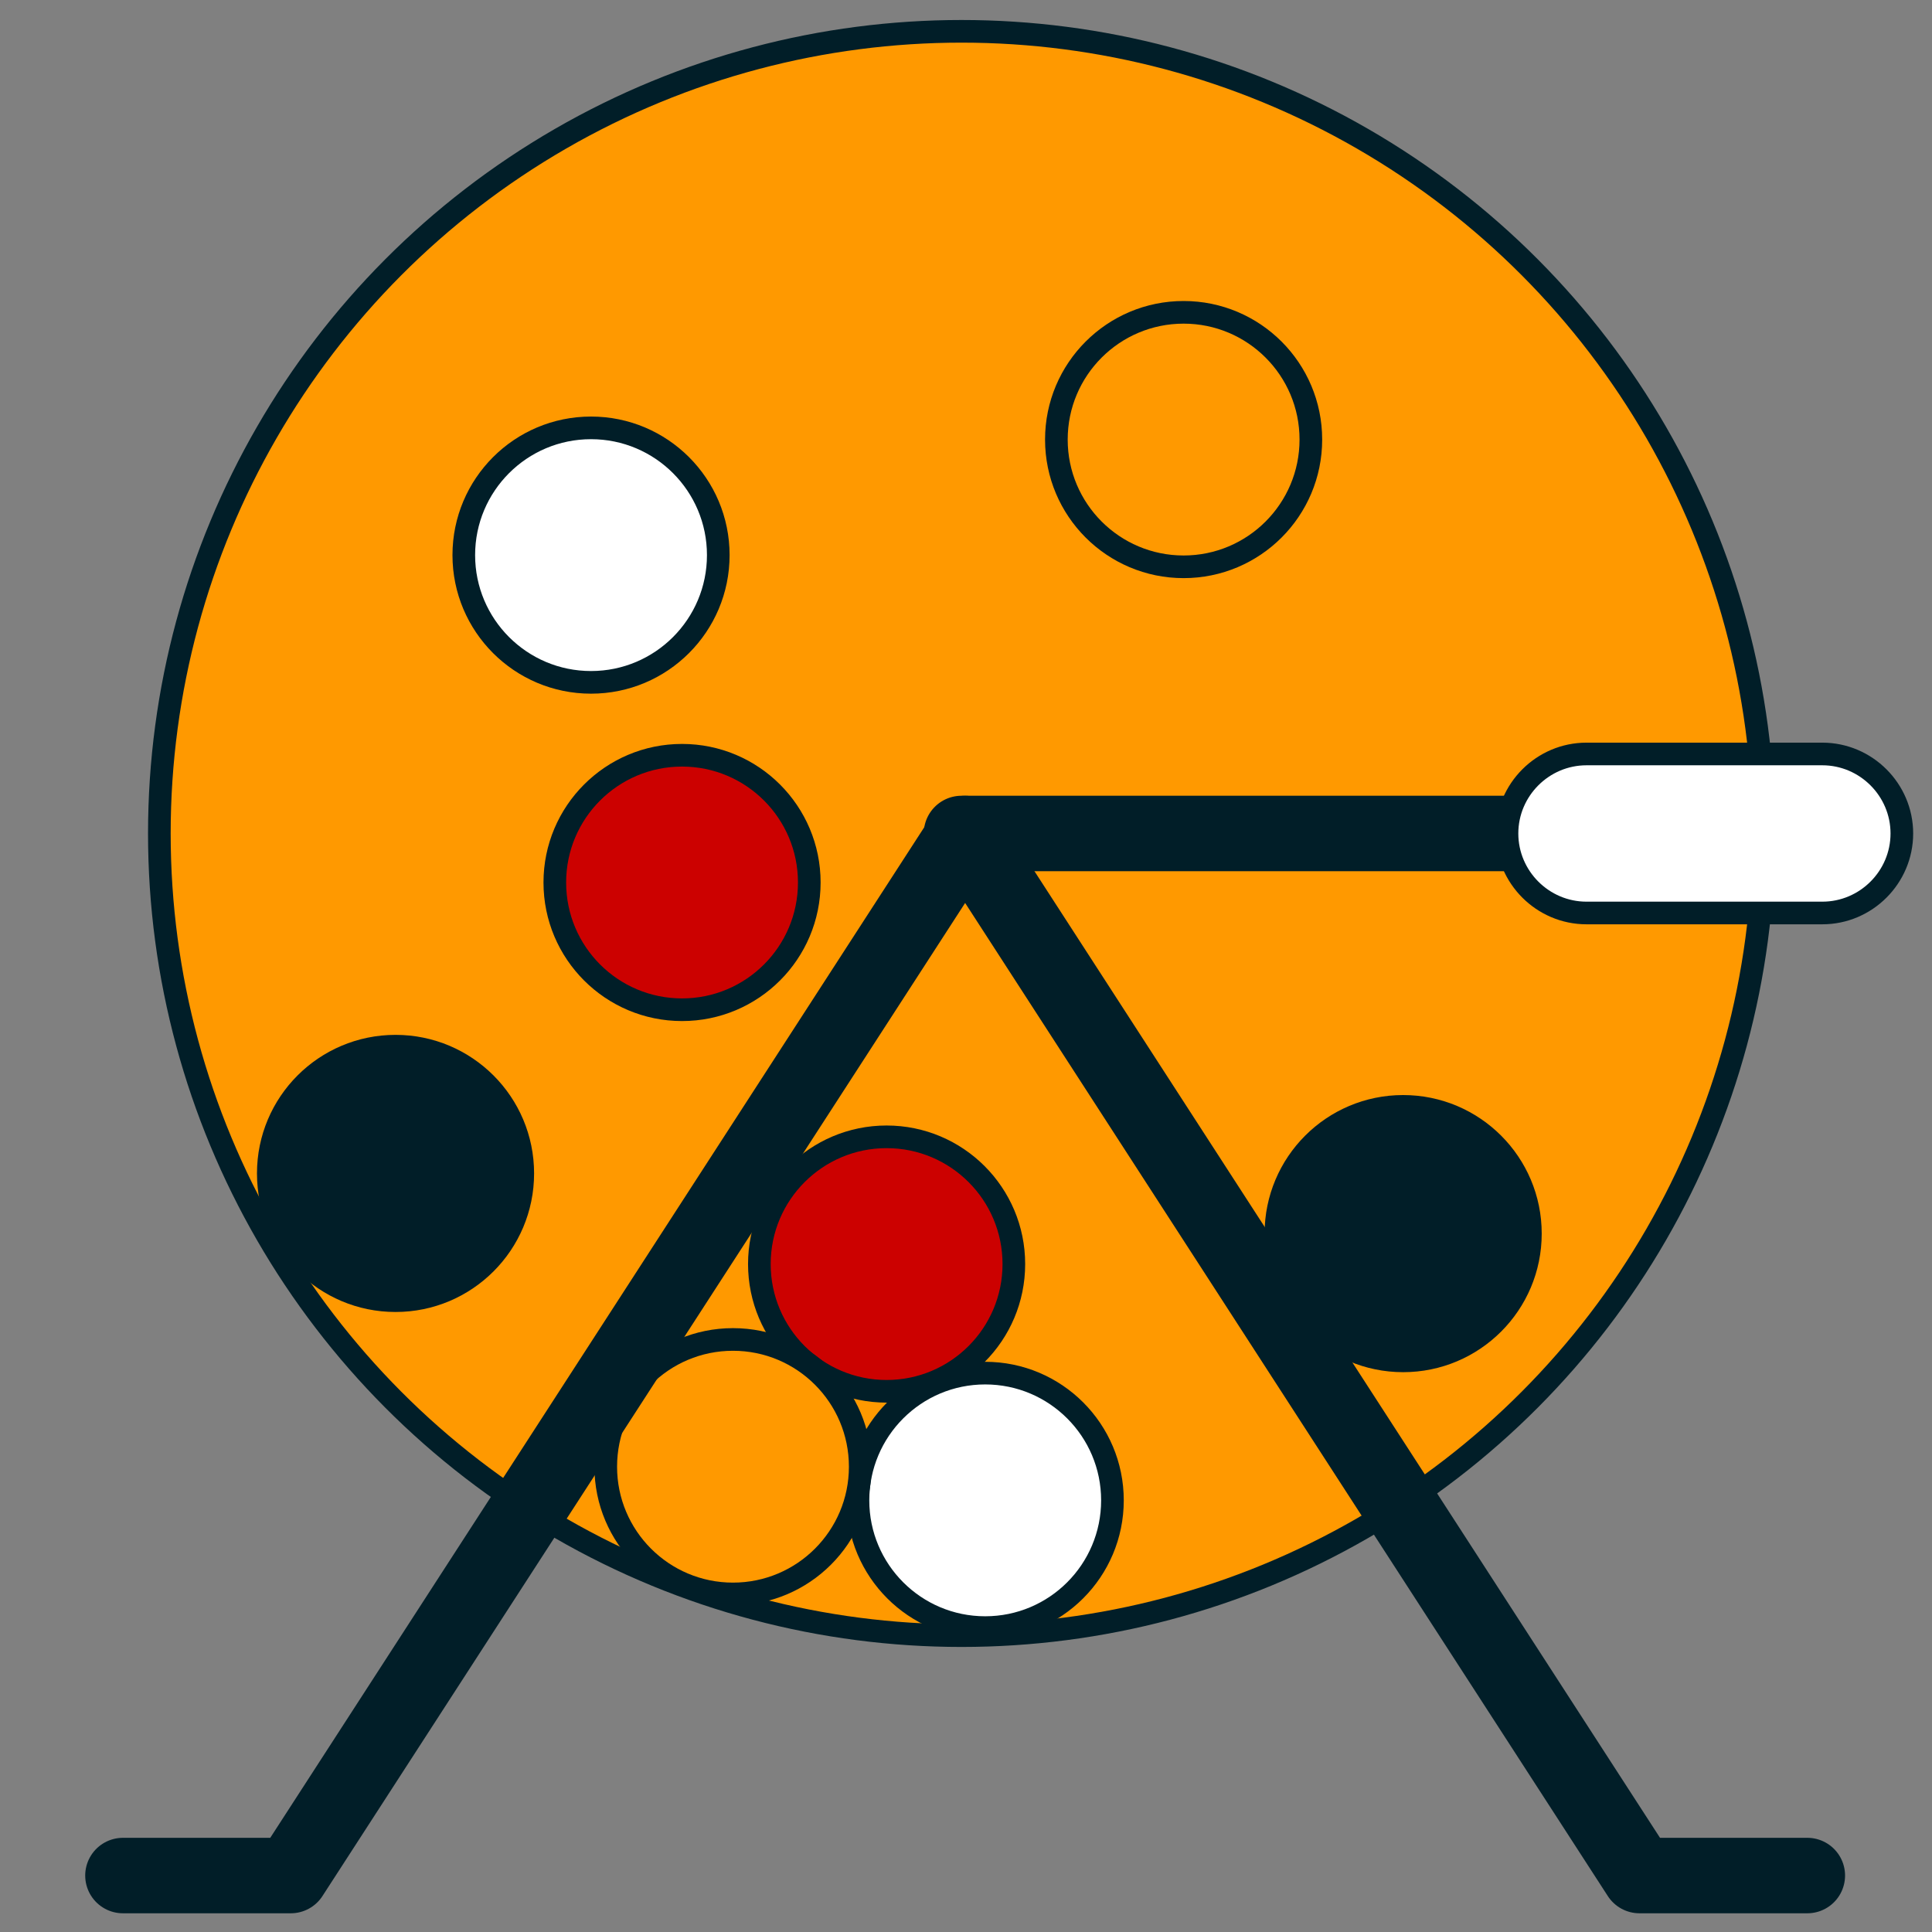 <?xml version="1.0" encoding="UTF-8"?> <svg xmlns="http://www.w3.org/2000/svg" xmlns:xlink="http://www.w3.org/1999/xlink" version="1.1" id="Capa_1" x="0px" y="0px" viewBox="0 0 512 512" style="enable-background:new 0 0 512 512;" xml:space="preserve"><rect x="0" y="0" width="512" height="512" fill="#808080" stroke="none"/> <style type="text/css"> .st0{fill:#011E28;} .st1{fill:#FF9900;} .st2{fill:#CC0100;} .st3{fill:#FFFFFF;stroke:#011E28;stroke-width:6;stroke-linecap:round;stroke-linejoin:round;stroke-miterlimit:10;} .st4{fill:#FFFFFF;} .st5{fill:#FFFFFF;stroke:#011E28;stroke-width:6;stroke-miterlimit:10;} .st6{fill:#CD0100;} .st7{fill:#FE9901;} .st8{fill:#CD0100;stroke:#FFFFFF;stroke-miterlimit:10;} .st9{fill:none;stroke:#FFFFFF;stroke-width:4;stroke-miterlimit:10;} .st10{fill:#C00000;} .st11{fill:#CD0100;stroke:#FFFFFF;stroke-width:4;stroke-miterlimit:10;} .st12{fill:#FE9901;stroke:#FFFFFF;stroke-width:4;stroke-miterlimit:10;} .st13{fill:#011E28;stroke:#FFFFFF;stroke-width:4;stroke-miterlimit:10;} .st14{opacity:0.36;fill:#011E28;stroke:#FFFFFF;stroke-miterlimit:10;enable-background:new ;} .st15{fill:#FFFFFF;stroke:#FFFFFF;stroke-miterlimit:10;} .st16{fill:none;stroke:#CD0100;stroke-width:7;stroke-linecap:round;stroke-linejoin:round;stroke-miterlimit:10;} .st17{fill:#CD0100;stroke:#CD0100;stroke-width:7;stroke-linecap:round;stroke-linejoin:round;stroke-miterlimit:10;} .st18{fill:#FFFFFF;stroke:#FF9900;stroke-width:3;stroke-miterlimit:10;} .st19{fill:#FE9901;stroke:#011E28;stroke-width:6;stroke-miterlimit:10;} .st20{fill:#FFFFFF;stroke:#CC0100;stroke-width:3;stroke-miterlimit:10;} .st21{fill:#011E28;stroke:#011E28;stroke-width:6;stroke-linecap:round;stroke-linejoin:round;stroke-miterlimit:10;} .st22{fill:none;stroke:#011E28;stroke-width:6;stroke-linecap:round;stroke-linejoin:round;stroke-miterlimit:10;} .st23{fill:#CD0100;stroke:#011E28;stroke-width:6;stroke-linecap:round;stroke-linejoin:round;stroke-miterlimit:10;} .st24{fill:none;stroke:#E20613;stroke-width:6;stroke-linecap:round;stroke-linejoin:round;} .st25{fill:#E20613;stroke:#E20613;stroke-width:5.505;stroke-linecap:round;stroke-linejoin:round;} .st26{fill:#05BAEE;} .st27{fill:none;} .st28{fill:#CD0100;stroke:#011E28;stroke-width:6;stroke-miterlimit:10;} .st29{fill:#FE9901;stroke:#011E28;stroke-width:6;stroke-linecap:round;stroke-linejoin:round;stroke-miterlimit:10;} .st30{fill:#FFFFFF;stroke:#FE9901;stroke-width:6;stroke-miterlimit:10;} .st31{clip-path:url(#SVGID_00000125598607431752351790000004876066501440745628_);} .st32{fill:#FE9901;stroke:#011E28;stroke-width:3;stroke-miterlimit:10;} .st33{fill:none;stroke:#011E28;stroke-width:3;stroke-linecap:round;stroke-linejoin:round;stroke-miterlimit:10;} .st34{fill:#CD0100;stroke:#FFFFFF;stroke-width:3;stroke-miterlimit:10;} .st35{fill:#FF9900;stroke:#FFFFFF;stroke-width:3;stroke-miterlimit:10;} .st36{fill:#011E28;stroke:#FFFFFF;stroke-width:3;stroke-miterlimit:10;} .st37{fill:#CC0100;stroke:#FFFFFF;stroke-width:3;stroke-miterlimit:10;} .st38{fill:#FF9900;stroke:#011E28;stroke-width:6;stroke-miterlimit:10;} .st39{fill:#CC0100;stroke:#011E28;stroke-width:6;stroke-miterlimit:10;} .st40{fill:#011E28;stroke:#011E28;stroke-width:6;stroke-miterlimit:10;} .st41{fill:none;stroke:#011E28;stroke-width:20;stroke-linecap:round;stroke-linejoin:round;stroke-miterlimit:10;} .st42{fill:#011E28;stroke:#011E28;stroke-width:20;stroke-linecap:round;stroke-linejoin:round;stroke-miterlimit:10;} .st43{fill:#FFFFFF;stroke:#011E28;stroke-width:20;stroke-linecap:round;stroke-linejoin:round;stroke-miterlimit:10;} .st44{fill:#011E28;stroke:#FFFFFF;stroke-width:6;stroke-miterlimit:10;} .st45{fill:#FE9901;stroke:#FFFFFF;stroke-width:6;stroke-miterlimit:10;} </style> <circle class="st38" cx="254.81" cy="220.88" r="212.58"></circle> <circle class="st5" cx="156.63" cy="147.11" r="33.72"></circle> <circle class="st39" cx="180.75" cy="233.87" r="33.72"></circle> <circle class="st5" cx="261.09" cy="397.61" r="33.72"></circle> <circle class="st39" cx="234.96" cy="334.99" r="33.72"></circle> <circle class="st38" cx="313.67" cy="116.49" r="33.72"></circle> <circle class="st40" cx="104.82" cy="310.97" r="33.72"></circle> <circle class="st40" cx="371.85" cy="326.92" r="33.72"></circle> <circle class="st38" cx="194.25" cy="388.69" r="33.72"></circle> <line class="st41" x1="254.81" y1="220.88" x2="458.04" y2="220.88"></line> <path class="st5" d="M504.01,220.88L504.01,220.88c0,11.59-9.48,21.07-21.07,21.07h-62.5c-11.59,0-21.07-9.48-21.07-21.07v0 c0-11.59,9.48-21.07,21.07-21.07h62.5C494.53,199.82,504.01,209.3,504.01,220.88z"></path> <path class="st41" d="M478.96,497.04h-44.48c-59.57-92.05-119.14-184.1-178.71-276.15c-59.57,92.05-119.14,184.1-178.71,276.15 H32.58"></path> </svg> 